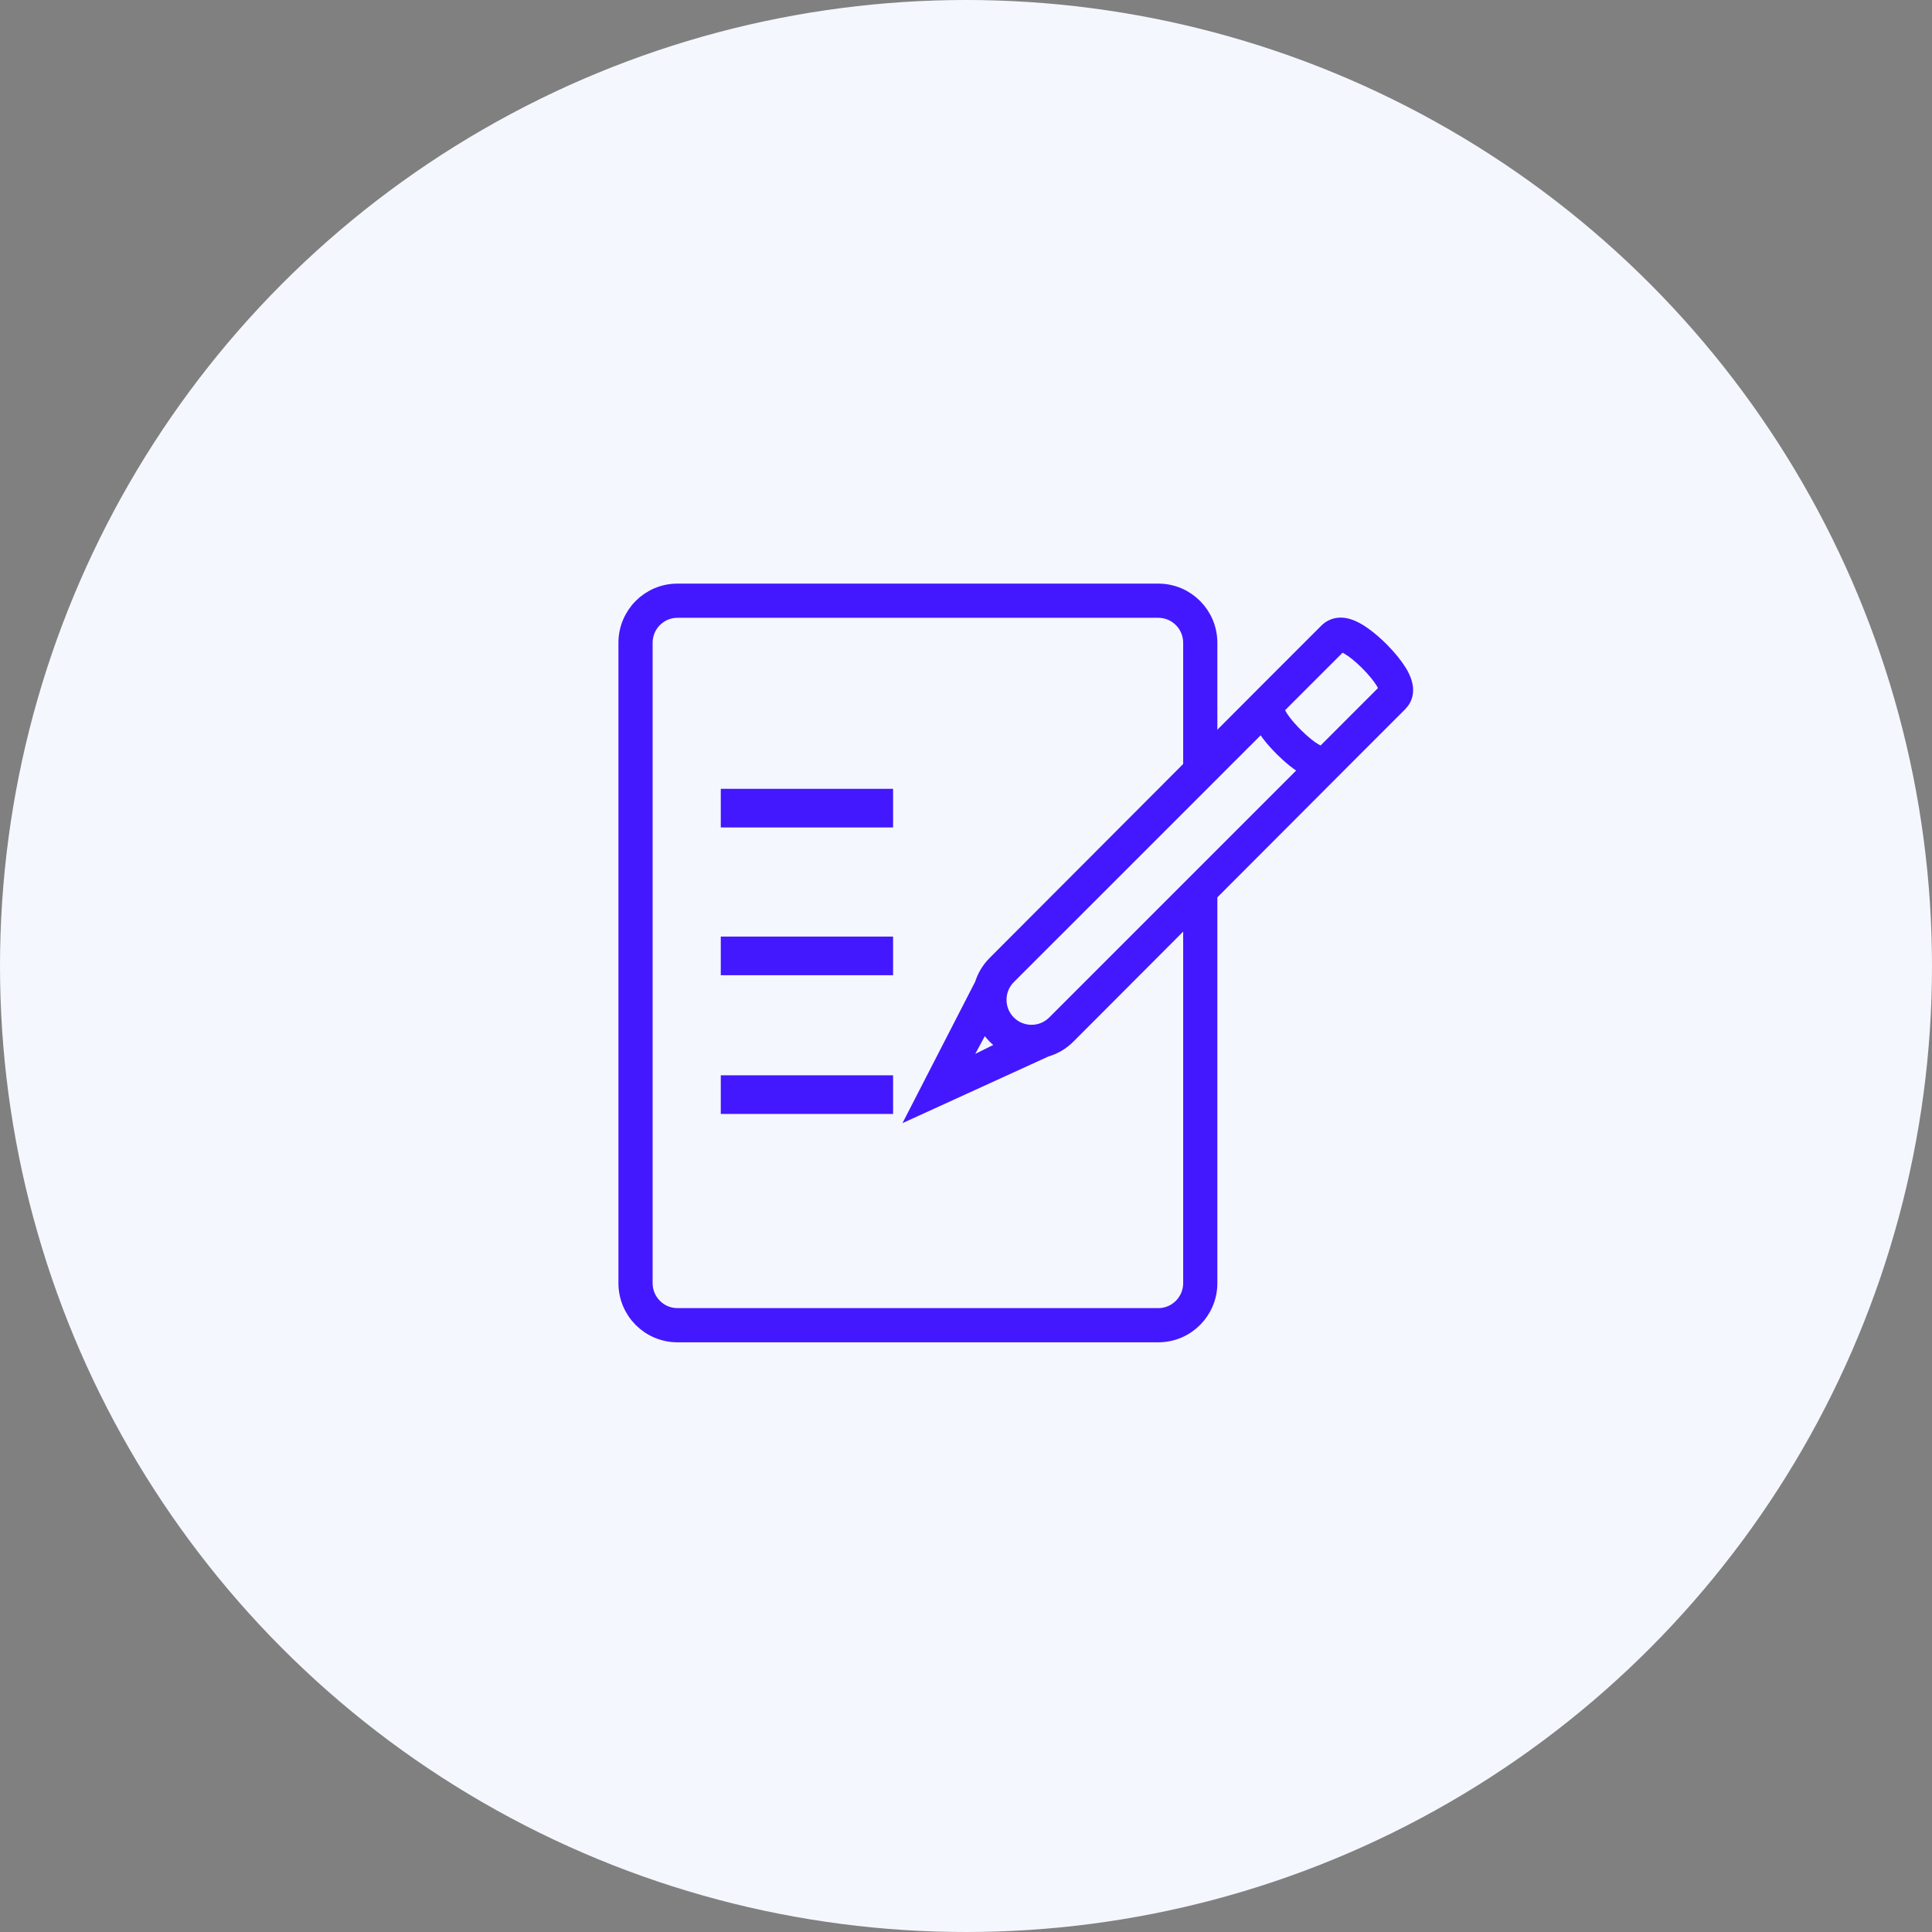 <svg width="100" height="100" viewBox="0 0 100 100" fill="none" xmlns="http://www.w3.org/2000/svg">
<rect x="0" y="0" width="100" height="100" fill="#808080" stroke="none"/>
<circle cx="50" cy="50" r="50" fill="#F4F7FE"/>
<path d="M37.308 56.658H46.226" stroke="#4318FF" stroke-width="2" stroke-miterlimit="10"/>
<path d="M37.308 49.477H46.226" stroke="#4318FF" stroke-width="2" stroke-miterlimit="10"/>
<path d="M37.308 41.829H46.226" stroke="#4318FF" stroke-width="2" stroke-miterlimit="10"/>
<path d="M61.741 46.686V66.416C61.741 67.404 60.94 68.208 59.956 68.208H35.063C34.079 68.208 33.279 67.404 33.279 66.416V33.27C33.279 32.281 34.079 31.477 35.063 31.477H59.956C60.94 31.477 61.741 32.281 61.741 33.27V39.858L62.51 39.088V33.27C62.51 31.855 61.366 30.708 59.956 30.708H35.063C33.653 30.708 32.51 31.855 32.51 33.27V66.416C32.51 67.83 33.653 68.977 35.063 68.977H59.956C61.366 68.977 62.51 67.83 62.51 66.416V45.916L61.741 46.686Z" fill="#4318FF" stroke="#4318FF"/>
<path d="M72.332 34.82C72.118 34.475 71.792 34.076 71.412 33.696C70.952 33.237 70.08 32.466 69.402 32.466C69.153 32.466 68.923 32.559 68.756 32.726L65.807 35.675L51.578 49.936C51.27 50.244 51.058 50.612 50.939 51.003L47.815 57.08L54.089 54.215C54.506 54.098 54.889 53.877 55.204 53.562L69.7 39.035L72.382 36.352C72.635 36.099 72.832 35.628 72.332 34.82ZM50.97 52.583C51.092 52.94 51.294 53.277 51.578 53.562C51.829 53.813 52.124 54.004 52.445 54.131L49.294 55.697L50.97 52.583ZM54.661 53.018C54.322 53.357 53.871 53.544 53.391 53.544C52.912 53.544 52.461 53.357 52.122 53.018C51.784 52.68 51.598 52.229 51.598 51.749C51.598 51.269 51.784 50.818 52.122 50.48L65.354 37.249C65.54 37.662 65.893 38.135 66.433 38.675C66.777 39.019 67.351 39.537 67.902 39.776L54.661 53.018ZM71.838 35.808L68.545 39.102C68.516 39.131 68.473 39.137 68.442 39.137C68.283 39.137 67.772 38.927 66.977 38.131C66.053 37.206 65.891 36.679 66.006 36.563L69.3 33.27C69.331 33.239 69.377 33.235 69.403 33.235C69.562 33.235 70.073 33.445 70.868 34.24C71.202 34.574 71.497 34.932 71.678 35.225C71.707 35.272 71.958 35.688 71.838 35.808Z" fill="#4318FF" stroke="#4318FF"/>
</svg>
